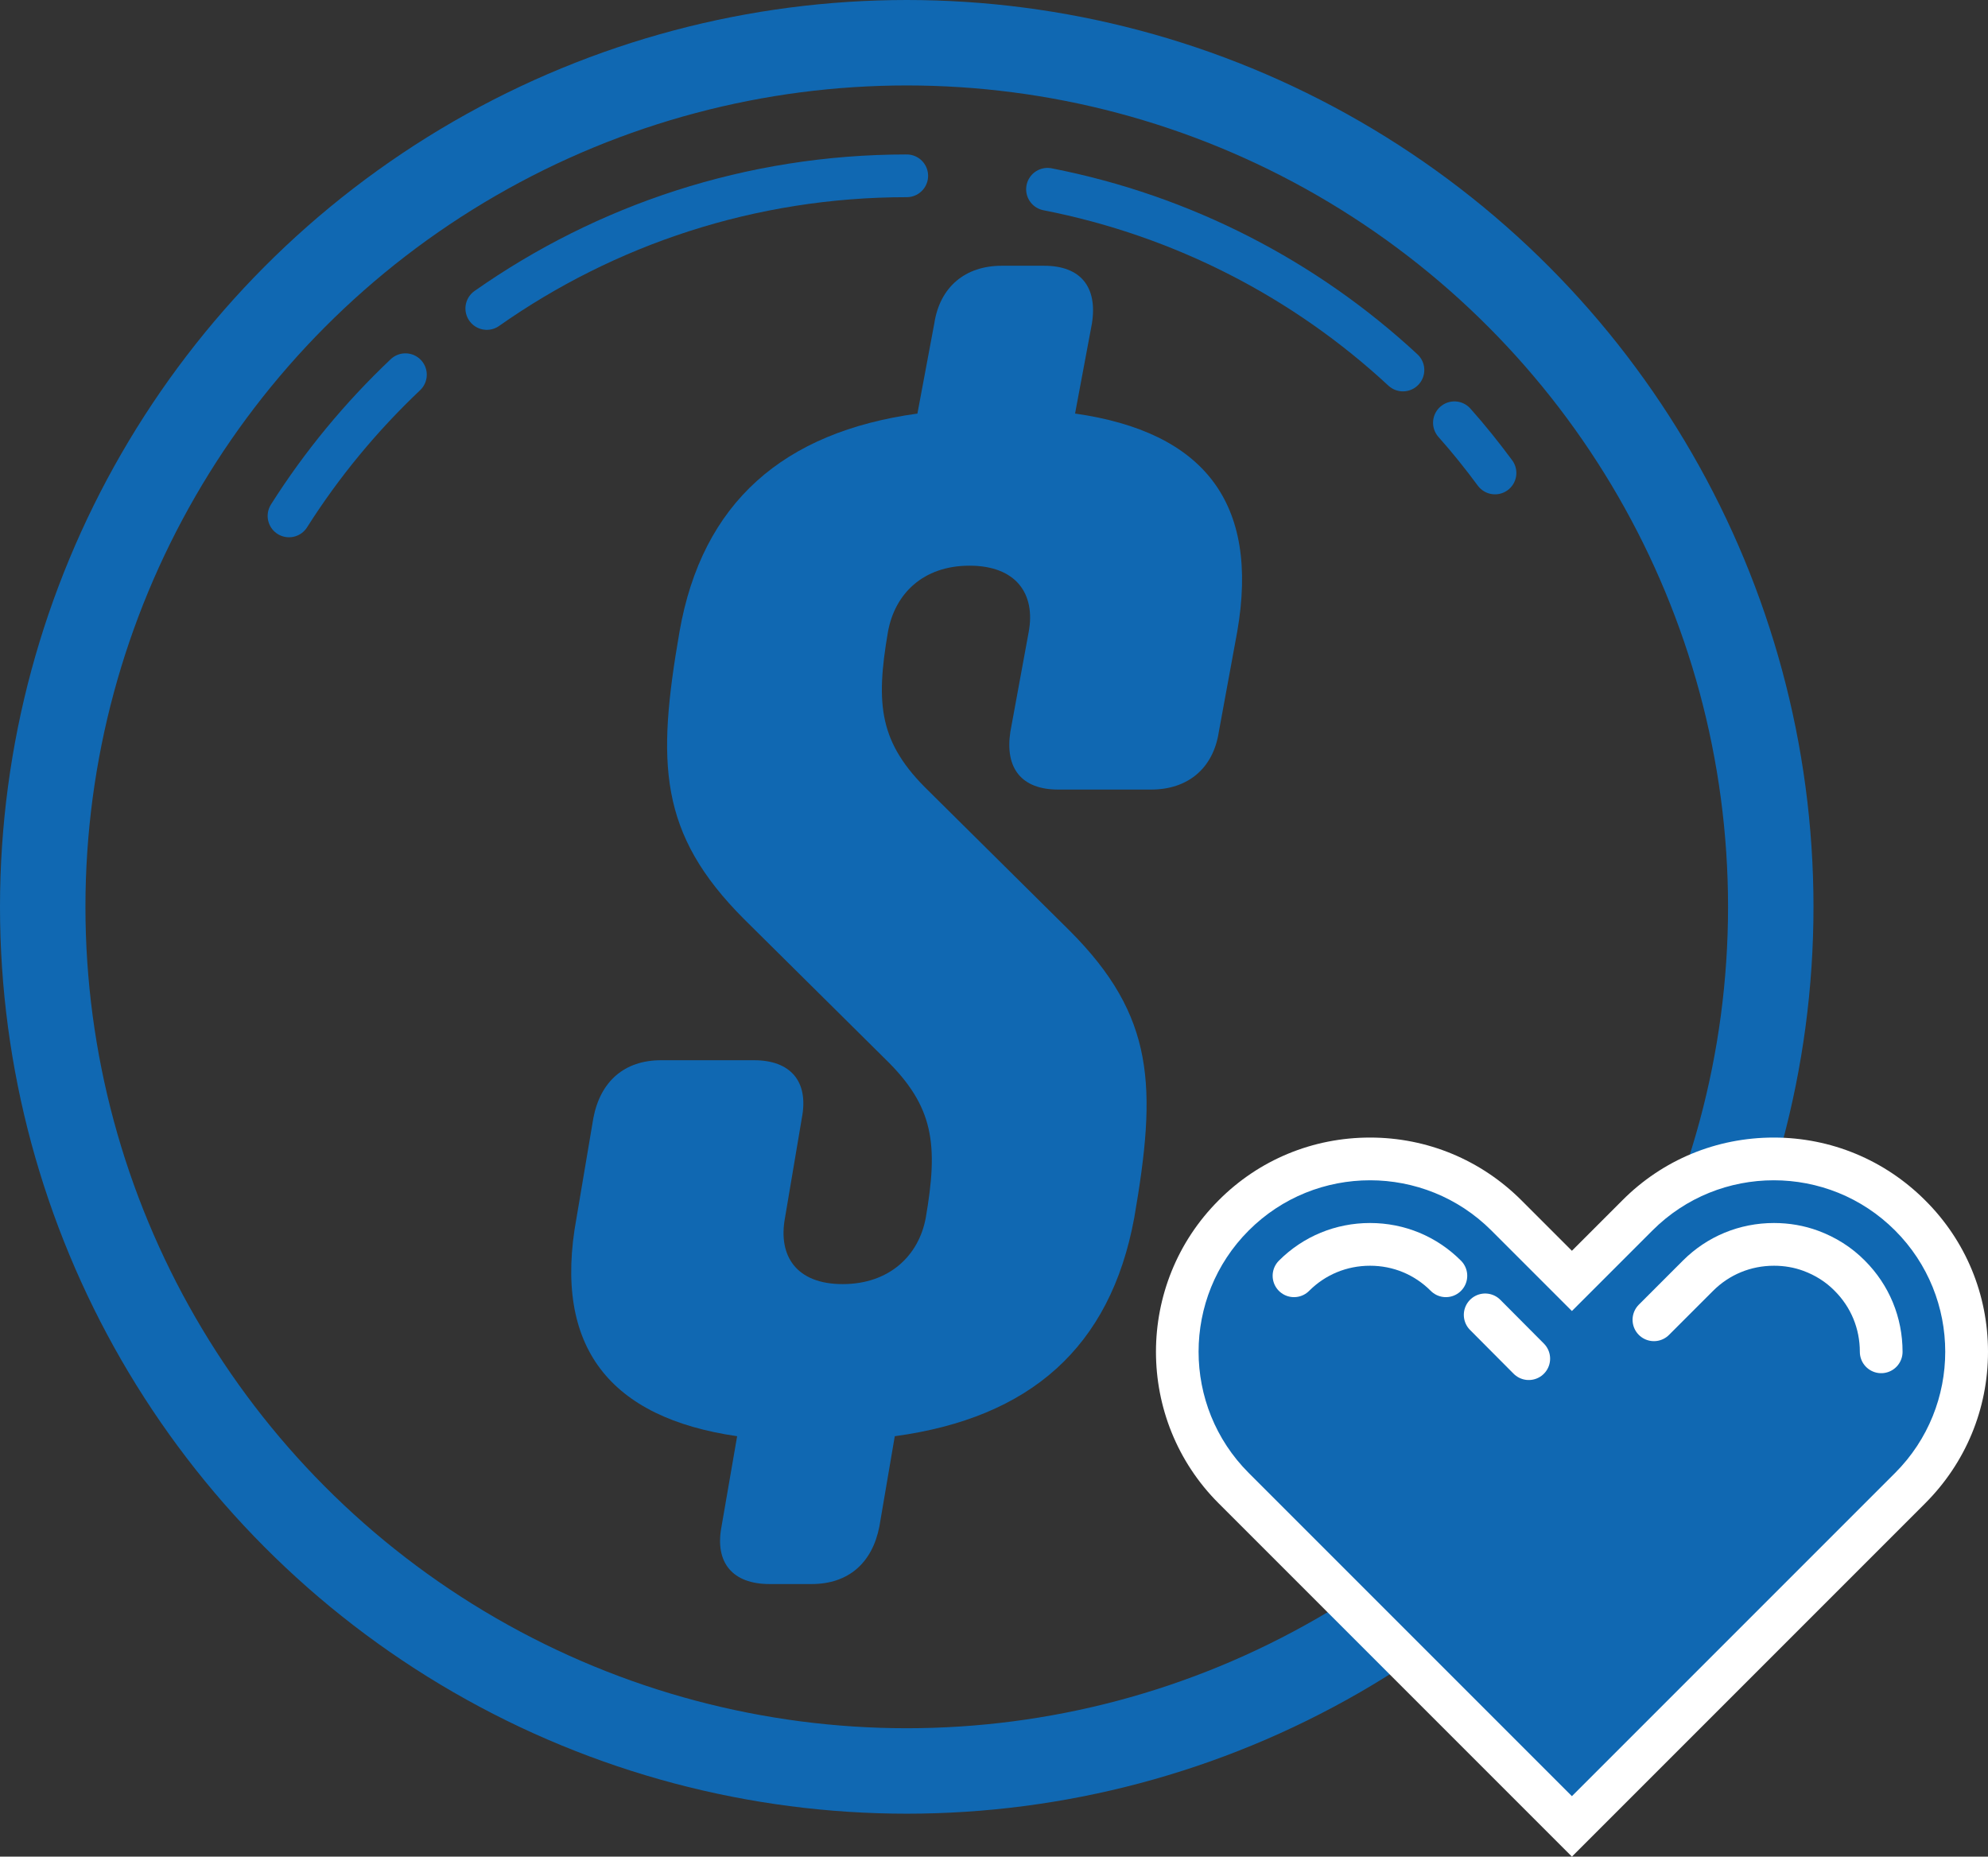 <?xml version="1.0" encoding="UTF-8"?><svg id="Layer_2" xmlns="http://www.w3.org/2000/svg" viewBox="0 0 93.07 86.91"><rect x="0" y="0" width="93.07" height="86.91" fill="#333333" stroke="none"/><defs><style>.cls-1{stroke-width:4px;}.cls-1,.cls-2,.cls-3{fill:none;stroke-miterlimit:10;}.cls-1,.cls-3{stroke:#1068b2;}.cls-4{fill:#fff;}.cls-5{fill:#1068b2;}.cls-2{stroke:#fff;}.cls-2,.cls-3{stroke-linecap:round;stroke-width:2px;}</style></defs><g id="Layer_1-2"><circle class="cls-1" cx="42.45" cy="42.45" r="40.45"/><path class="cls-3" d="M13.53,24.15c1.54-2.43,3.37-4.64,5.45-6.61"/><path class="cls-3" d="M68.09,19.79c.67.75,1.3,1.54,1.9,2.35"/><path class="cls-3" d="M49.04,8.86c6.35,1.24,12.08,4.23,16.64,8.46"/><path class="cls-3" d="M22.79,14.44c5.56-3.91,12.34-6.21,19.66-6.21"/><path class="cls-5" d="M50.34,19.36c6,.86,8.64,4.15,7.58,10.22l-.86,4.68c-.26,1.71-1.45,2.7-3.17,2.7h-4.35c-1.71,0-2.5-.99-2.24-2.7l.86-4.68c.33-1.78-.59-3.1-2.77-3.1s-3.5,1.32-3.82,3.1c-.59,3.43-.4,5.21,1.91,7.45l6.59,6.53c4.02,4.02,4.09,7.32,3.03,13.45-1.12,6.07-4.88,9.36-11.21,10.22l-.72,4.22c-.33,1.71-1.45,2.7-3.17,2.7h-1.98c-1.71,0-2.57-.99-2.24-2.7l.73-4.22c-5.93-.86-8.64-4.15-7.52-10.22l.79-4.68c.33-1.71,1.45-2.7,3.17-2.7h4.35c1.71,0,2.57.99,2.24,2.7l-.79,4.68c-.33,1.78.53,3.1,2.7,3.1s3.56-1.32,3.89-3.1c.59-3.43.4-5.21-1.91-7.45l-6.59-6.53c-4.02-4.02-4.09-7.32-3.03-13.45,1.06-6.07,4.88-9.36,11.14-10.22l.79-4.22c.26-1.71,1.45-2.7,3.16-2.7h1.98c1.71,0,2.51.99,2.24,2.7l-.79,4.22Z"/><path class="cls-5" d="M57.76,69.66c-1.71-1.71-2.64-3.97-2.64-6.38s.94-4.68,2.64-6.38,3.97-2.64,6.38-2.64,4.68.94,6.38,2.64l3.07,3.07,3.07-3.07c1.71-1.71,3.97-2.64,6.38-2.64s4.68.94,6.38,2.64,2.64,3.97,2.64,6.38-.94,4.68-2.64,6.38l-15.83,15.83-15.83-15.83Z"/><path class="cls-4" d="M64.14,55.25c2.05,0,4.11.78,5.68,2.35l3.77,3.77,3.77-3.77c1.57-1.57,3.62-2.35,5.68-2.35s4.11.78,5.68,2.35h0c3.13,3.13,3.13,8.22,0,11.35l-15.13,15.13-15.13-15.13c-3.13-3.13-3.13-8.22,0-11.35h0c1.57-1.57,3.62-2.35,5.68-2.35M64.14,53.25c-2.68,0-5.2,1.04-7.09,2.94-3.91,3.91-3.91,10.27,0,14.18l15.13,15.13,1.41,1.41,1.41-1.41,15.13-15.13c1.89-1.89,2.94-4.41,2.94-7.09s-1.04-5.2-2.94-7.09c-1.89-1.89-4.41-2.94-7.09-2.94s-5.2,1.04-7.09,2.94l-2.36,2.36-2.36-2.36c-1.89-1.89-4.41-2.94-7.09-2.94h0Z"/><path class="cls-2" d="M77.43,61.78l2.06-2.06c.95-.95,2.21-1.47,3.56-1.47.6,0,1.18.1,1.72.3.68.25,1.31.64,1.83,1.17.95.95,1.47,2.21,1.47,3.56"/><line class="cls-2" x1="69.53" y1="61.55" x2="71.57" y2="63.6"/><path class="cls-2" d="M60.58,59.72c.95-.95,2.21-1.47,3.56-1.47s2.6.52,3.55,1.47"/></g></svg>
